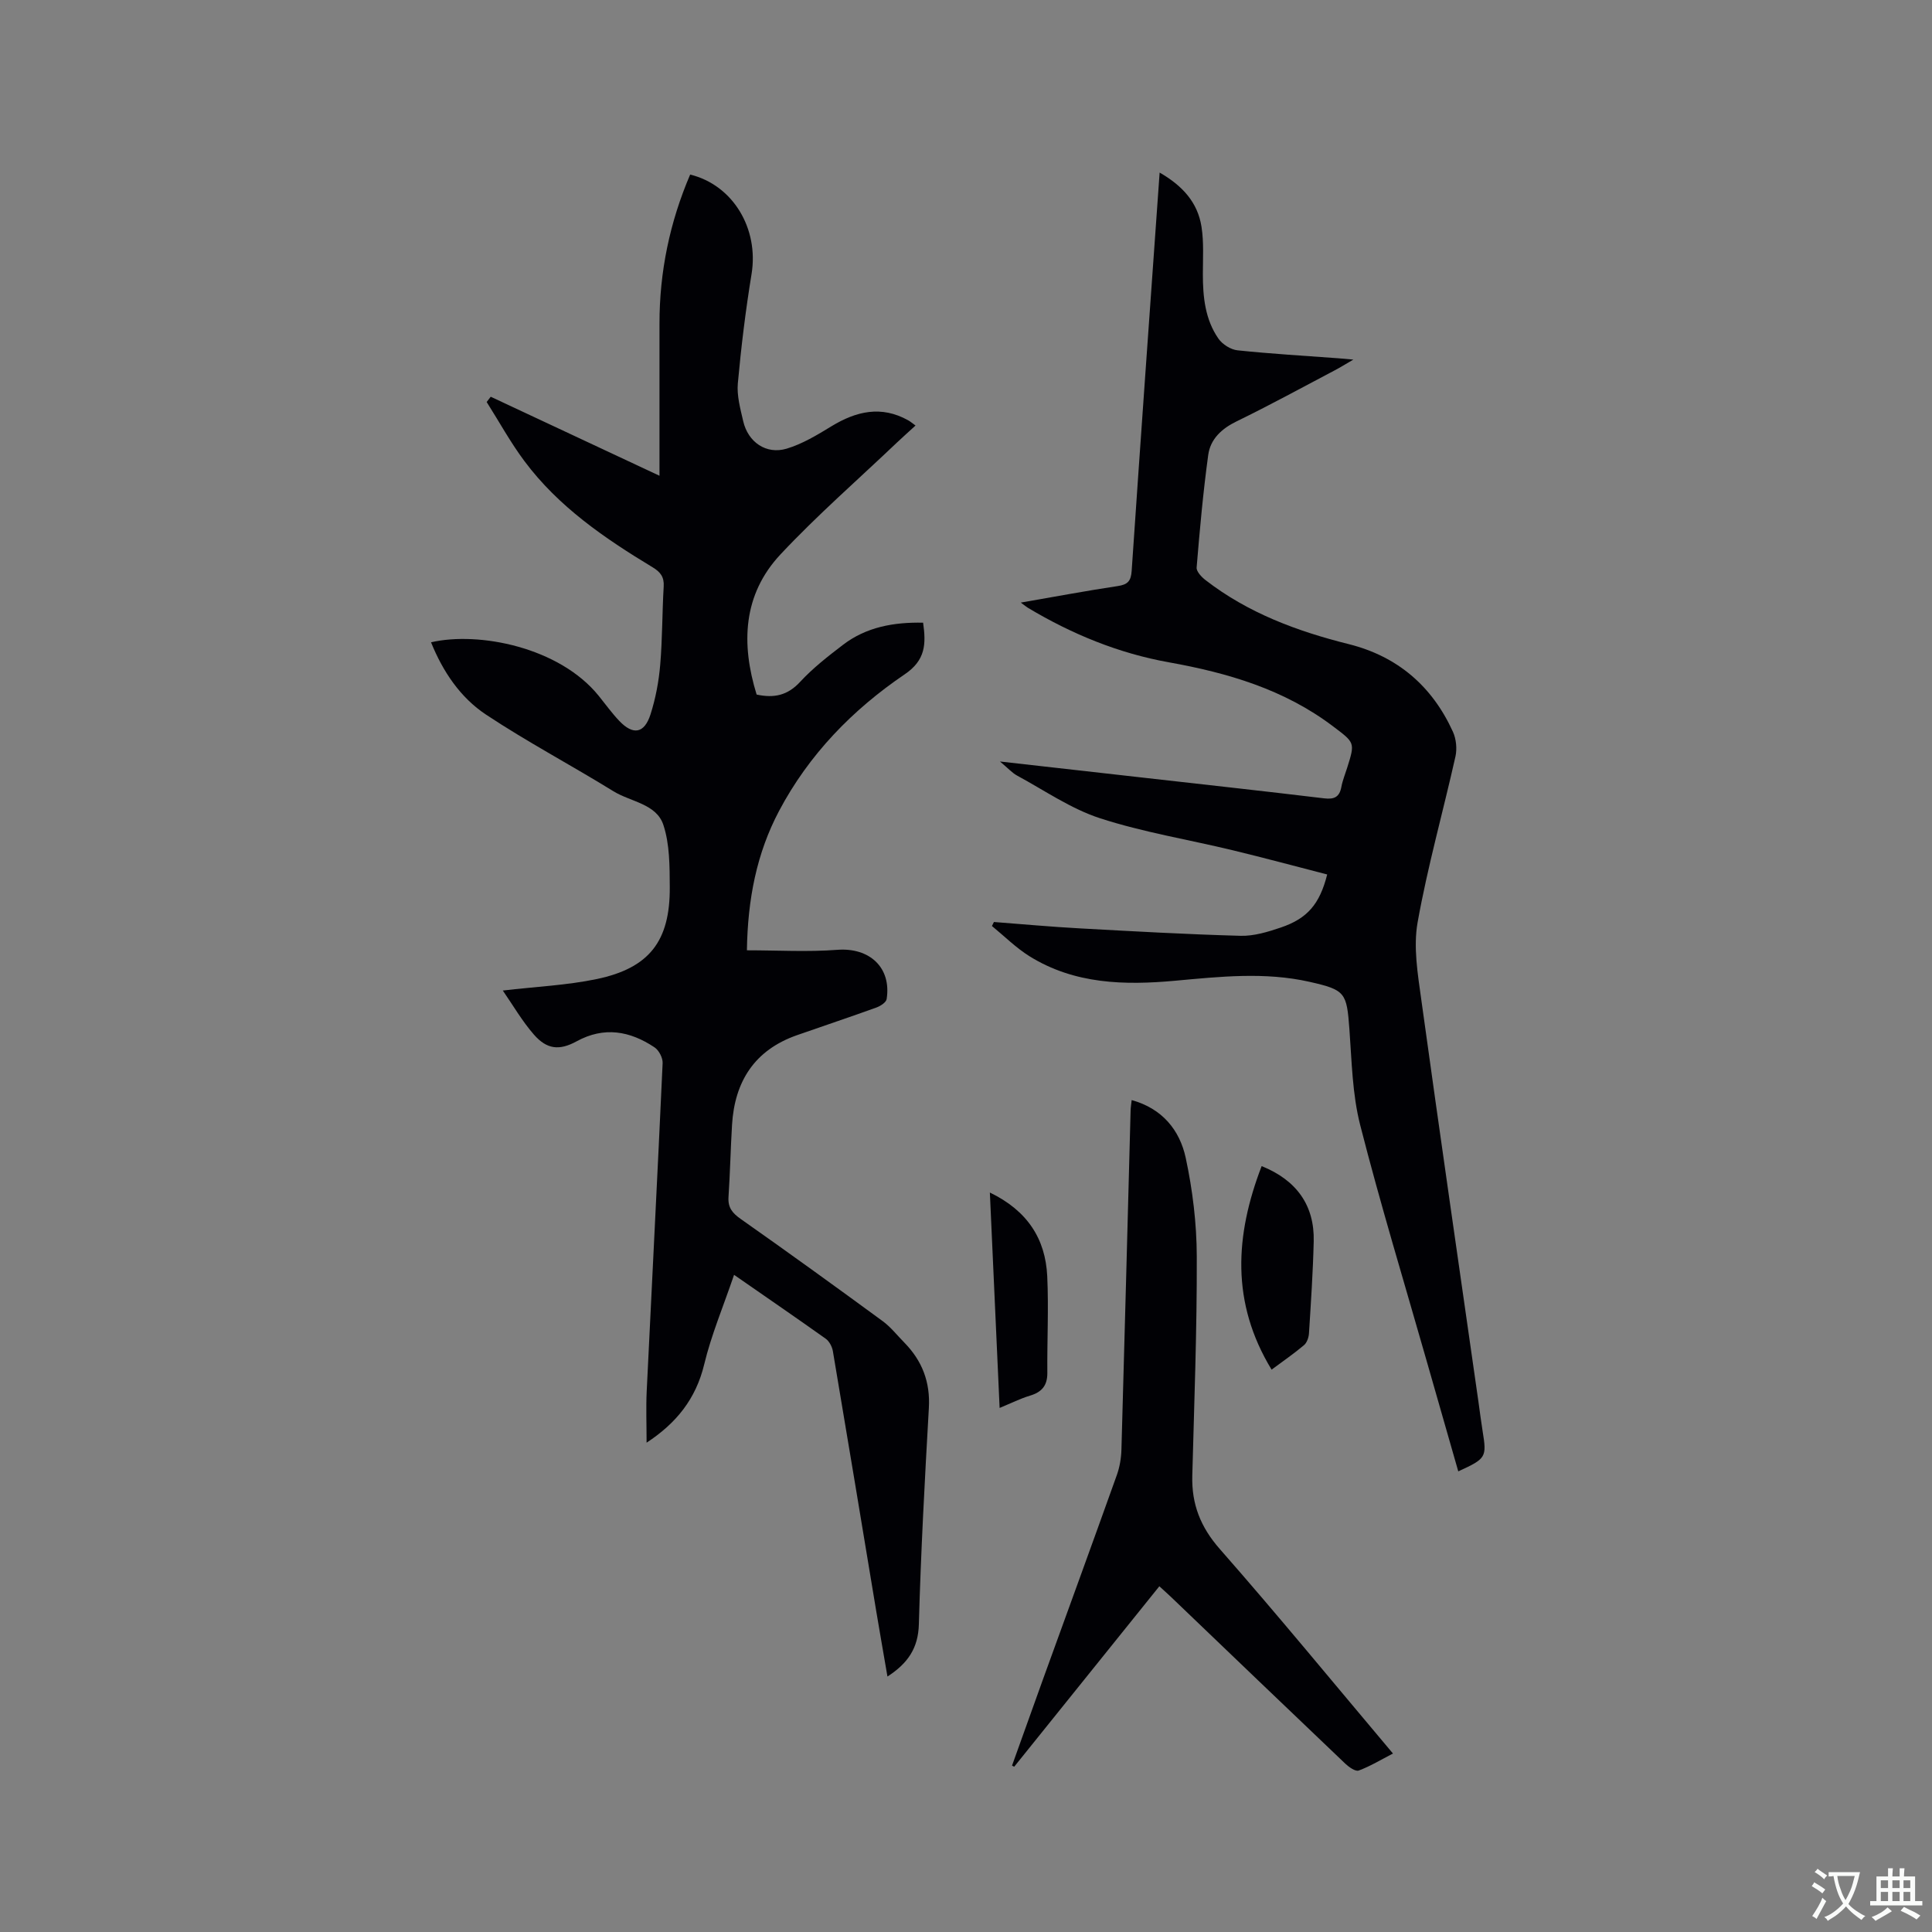 <svg enable-background="new 0 0 400 400" viewBox="0 0 400 400" xmlns="http://www.w3.org/2000/svg"><rect x="0" y="0" width="400" height="400" fill="#808080" stroke="none"/><g fill="#010105"><path d="m151.98 263.94c-2.23 6.56-4.71 12.42-6.18 18.53-1.73 7.19-5.81 12.21-11.93 16.22 0-3.73-.14-7.17.02-10.6 1.09-22.66 2.27-45.32 3.3-67.99.05-1.08-.77-2.66-1.68-3.26-5.09-3.39-10.42-4.37-16.14-1.24-3.6 1.97-6.18 1.64-8.84-1.41-2.44-2.8-4.33-6.08-6.43-9.11 6.91-.81 13.27-1.09 19.42-2.37 10.92-2.28 15.22-7.86 15.15-19.04-.03-4.32 0-8.88-1.33-12.89-1.45-4.37-6.76-4.76-10.32-6.95-8.73-5.39-17.83-10.2-26.37-15.86-5.35-3.54-8.96-8.93-11.41-14.99 9.86-2.28 26.57 1 34.72 11.09 1.4 1.73 2.7 3.55 4.23 5.16 2.88 3.04 5.22 2.66 6.5-1.35 1.05-3.3 1.71-6.8 2-10.25.46-5.38.4-10.8.72-16.2.12-1.99-.68-3.01-2.31-3.99-9.93-6-19.48-12.53-26.52-21.97-2.89-3.87-5.23-8.15-7.82-12.24.28-.36.56-.73.84-1.09 11.85 5.55 23.69 11.09 34.94 16.36 0-10.18.01-20.84 0-31.49-.01-10.74 2.13-21.01 6.35-30.87 8.89 2.18 14.25 11.21 12.71 20.61-1.23 7.5-2.15 15.05-2.84 22.62-.23 2.56.52 5.25 1.11 7.82.99 4.34 4.76 6.97 9 5.7 3.27-.98 6.33-2.84 9.28-4.64 5.14-3.12 10.31-4.34 15.88-1.23.44.24.82.58 1.52 1.08-1.39 1.28-2.64 2.38-3.85 3.53-8.06 7.67-16.48 15.01-24.08 23.12-7.86 8.38-8.2 18.57-4.97 29.05 3.64.79 6.44.16 9.01-2.63 2.64-2.86 5.78-5.3 8.89-7.68 4.84-3.69 10.5-4.69 16.57-4.57.62 4.4.54 7.74-3.81 10.69-10.81 7.33-19.83 16.6-26.01 28.28-4.64 8.77-6.5 18.26-6.66 28.86 6.38 0 12.58.37 18.72-.1 6.64-.51 11.24 3.65 10.21 10.2-.11.69-1.29 1.45-2.13 1.75-5.47 1.98-10.99 3.81-16.48 5.74-8.74 3.08-12.86 9.56-13.4 18.55-.3 4.97-.4 9.95-.73 14.92-.15 2.18.77 3.33 2.52 4.56 9.87 6.94 19.65 14.01 29.39 21.15 1.69 1.24 3.02 2.96 4.51 4.47 3.68 3.76 5.37 8.15 5.06 13.52-.85 14.92-1.66 29.85-2.07 44.79-.14 4.95-2.28 8.07-6.5 10.81-.79-4.6-1.57-9.02-2.31-13.45-2.99-17.97-5.95-35.95-8.99-53.91-.16-.93-.74-2.05-1.48-2.58-5.97-4.25-12-8.38-18.98-13.23z"/><path d="m211.34 124.76c7.13-1.23 13.58-2.45 20.07-3.42 2.08-.31 2.75-1.04 2.89-3.16 1.85-27.28 3.81-54.56 5.79-82.45 4.68 2.69 7.88 6.14 8.67 11.23.5 3.21.28 6.53.28 9.81 0 4.73.47 9.38 3.23 13.35.82 1.18 2.54 2.26 3.94 2.41 6.95.73 13.94 1.13 20.91 1.65.7.05 1.4.12 3.08.27-1.8 1.04-2.81 1.68-3.87 2.23-6.75 3.55-13.44 7.22-20.29 10.55-3.13 1.52-5.44 3.68-5.89 6.96-1.06 7.74-1.76 15.53-2.4 23.31-.07.82 1.02 1.97 1.85 2.61 8.8 6.81 18.96 10.58 29.64 13.25 10.11 2.53 17.28 8.71 21.57 18.14.68 1.49.88 3.51.53 5.11-2.57 11.47-5.78 22.81-7.84 34.36-.91 5.12.03 10.69.76 15.98 3.84 27.81 7.88 55.58 11.85 83.37.28 1.99.53 3.99.85 5.98.88 5.43.74 5.68-5.04 8.33-2.21-7.74-4.42-15.43-6.62-23.12-4.62-16.18-9.53-32.29-13.69-48.59-1.63-6.39-1.74-13.19-2.23-19.83-.56-7.57-.81-8.13-8.24-9.81-9.25-2.09-18.56-1.08-27.84-.23-10.49.96-20.83.72-30.14-5.06-2.81-1.75-5.21-4.16-7.79-6.27.14-.28.27-.55.41-.83 5.93.45 11.85 1 17.78 1.32 11.1.61 22.19 1.24 33.3 1.54 2.76.07 5.65-.81 8.33-1.72 5.51-1.87 8.05-4.87 9.59-10.98-6.52-1.68-13.04-3.44-19.59-5.02-9.15-2.21-18.52-3.72-27.44-6.62-6.03-1.96-11.47-5.75-17.13-8.81-1.06-.57-1.91-1.54-3.59-2.94 10.62 1.2 20.25 2.28 29.88 3.37 12.42 1.4 24.85 2.77 37.26 4.26 2.1.25 3.16-.28 3.55-2.39.25-1.34.79-2.63 1.2-3.95 1.66-5.26 1.58-5.16-2.94-8.58-10.1-7.64-21.77-11.06-34-13.25-10.42-1.87-20.09-5.85-29.16-11.28-.33-.2-.63-.46-1.48-1.08z"/><path d="m234.3 227.76c6.32 1.74 9.95 6.21 11.19 11.96 1.43 6.67 2.27 13.59 2.29 20.4.05 15.15-.53 30.3-.93 45.44-.15 5.86 1.7 10.6 5.7 15.15 12.1 13.77 23.73 27.96 35.85 42.34-2.47 1.27-4.69 2.63-7.09 3.52-.67.25-2.03-.71-2.78-1.42-12.06-11.48-24.06-23-36.08-34.51-.69-.66-1.4-1.28-2.42-2.22-10.06 12.51-20.06 24.93-30.05 37.36-.15-.08-.3-.15-.45-.23 2.12-5.92 4.23-11.84 6.37-17.76 5.12-14.13 10.27-28.25 15.33-42.4.59-1.66.9-3.49.95-5.25.67-23.42 1.27-46.84 1.9-70.26.02-.63.13-1.25.22-2.12z"/><path d="m261.21 241.43c7.29 2.93 10.96 8.19 10.78 15.58-.15 6.35-.58 12.69-.98 19.03-.05.85-.42 1.95-1.03 2.46-2.08 1.76-4.34 3.3-6.71 5.07-8.44-13.87-7.58-27.78-2.06-42.14z"/><path d="m204.94 246.9c7.77 3.76 11.51 9.57 11.88 17.33.31 6.66-.04 13.34.02 20.01.02 2.64-1.16 3.99-3.61 4.72-1.99.6-3.88 1.55-6.27 2.54-.68-14.94-1.33-29.46-2.02-44.6z"/></g><path d="m377.9 391.2c-.2.3-.4.5-.6.8-.7-.6-1.4-1-2.2-1.5.2-.3.4-.5.5-.8.6.4 1.4.8 2.3 1.5zm-1.8 6.1c-.2-.2-.5-.4-.9-.6.4-.6.8-1.2 1.2-1.9s.7-1.3.9-1.9c.3.3.5.5.8.7-.7 1.3-1.4 2.6-2 3.7zm2.2-9c-.3.3-.5.5-.6.8-.6-.6-1.3-1.1-2-1.5.3-.3.5-.5.6-.7.6.5 1.3.9 2 1.4zm.3.2v-.9h2 4.5c-.3 1.3-.6 2.5-1 3.6s-.9 2.1-1.4 3c.4.5 1 1 1.6 1.4s1.2.8 1.9 1.1c-.3.2-.5.4-.8.8-.4-.3-1-.7-1.6-1.2s-1.2-1.1-1.6-1.6c-.5.6-1.1 1.1-1.7 1.6s-1.4.9-2.1 1.4c-.1-.3-.3-.5-.7-.8.6-.2 1.2-.5 1.9-1s1.4-1.1 2-1.8c-.5-.8-.9-1.6-1.2-2.5s-.6-2-.8-3.2c-.4.1-.7.1-1 .1zm2.5 2.7c.3 1 .7 1.7 1 2.2.3-.5.6-1.1 1-2s.6-1.9.9-3h-3.2-.4c.1.9.3 1.8.7 2.8z" fill="#fafbfa"/><path d="m396.5 388.5v1.5 3.6h1.5v.9c-.4 0-1 0-1.7 0h-7.9c-.5 0-.9 0-1.2 0v-.9h1.3v-3.5c0-.7 0-1.2 0-1.6h2.4c0-.8 0-1.4 0-1.7h1c0 .3-.1.8-.1 1.7h1.5c0-.8 0-1.4 0-1.7h1c0 .3-.1.9-.1 1.7zm-8.2 9.2c-.2-.3-.5-.5-.8-.8.8-.3 1.4-.6 1.9-.9s1-.7 1.4-1.1c.3.3.6.5.9.8-1.6 1-2.8 1.6-3.4 2zm2.6-6.8v-1.6h-1.5v1.6zm0 2.7v-1.9h-1.5v1.9zm2.4-2.7v-1.6h-1.5v1.6zm0 2.7v-1.9h-1.5v1.9zm.2 2 .7-.8c.4.2.9.5 1.6.8s1.3.7 1.8 1c-.3.3-.5.5-.8.8-.4-.3-1.5-1-3.3-1.8zm2-4.7v-1.6h-1.4v1.6zm0 2.7v-1.9h-1.4v1.9z" fill="#fafbfa"/></svg>